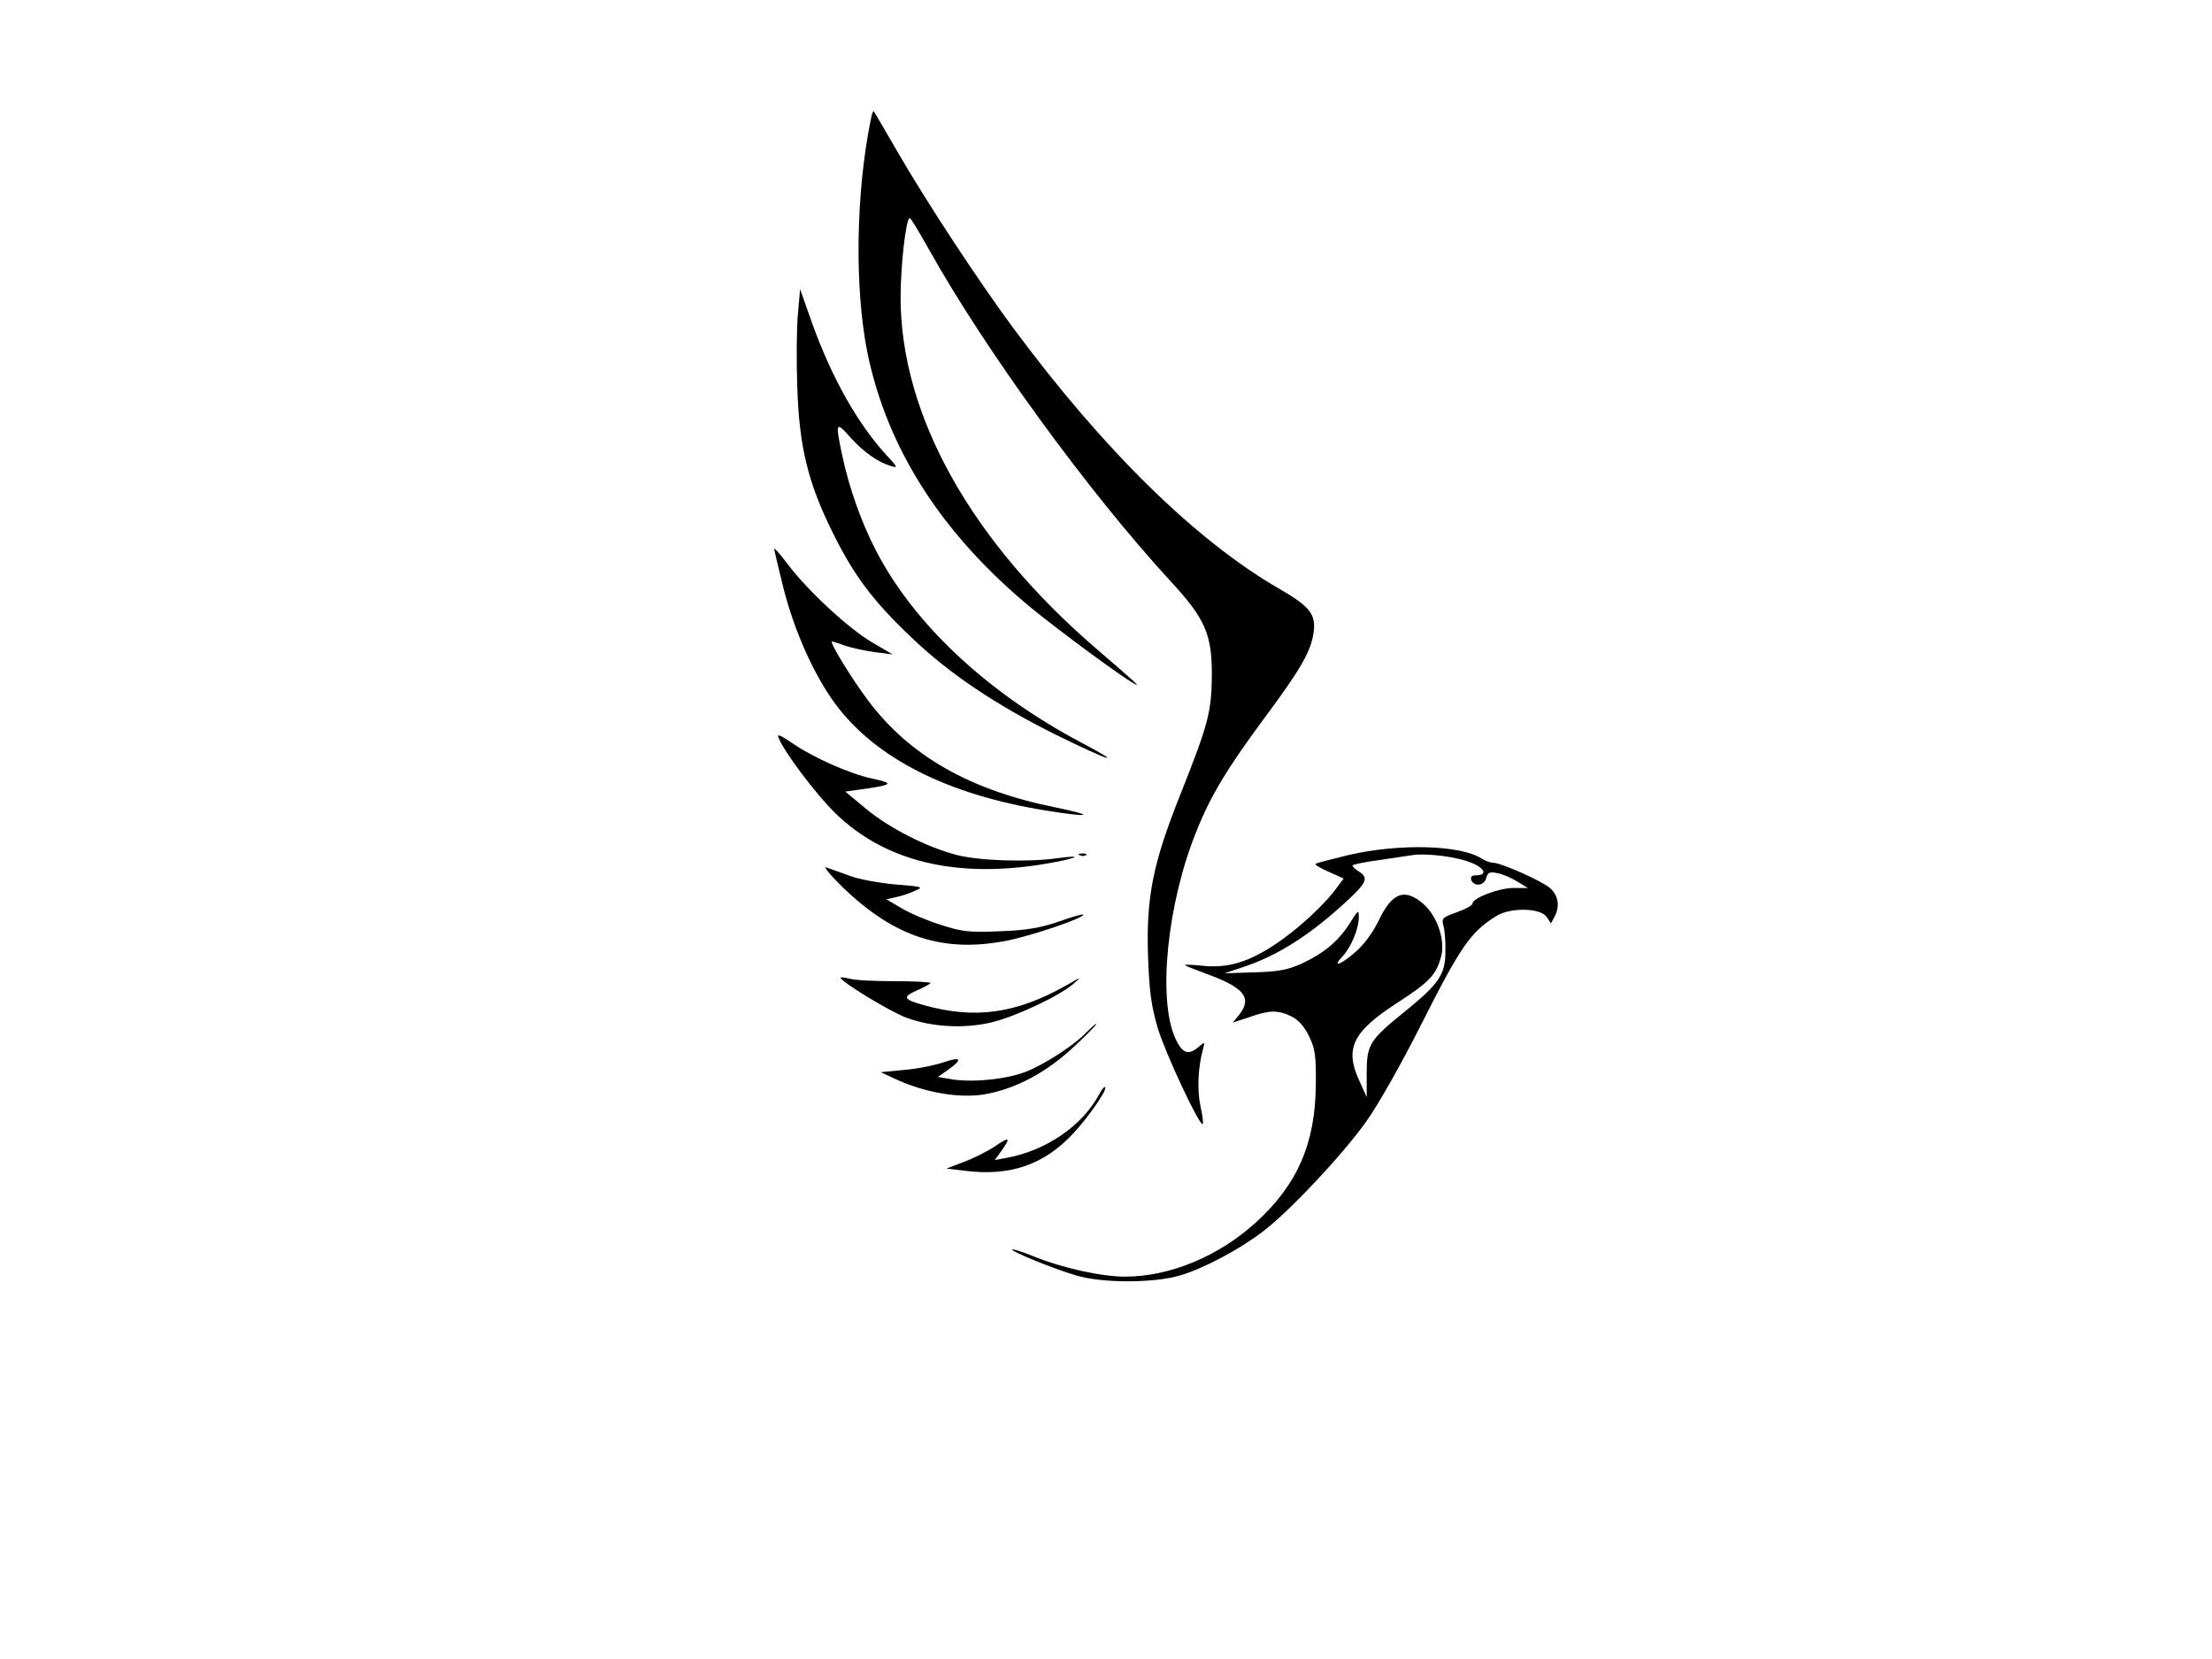 <?xml version="1.0" standalone="no"?>
<!DOCTYPE svg PUBLIC "-//W3C//DTD SVG 20010904//EN"
 "http://www.w3.org/TR/2001/REC-SVG-20010904/DTD/svg10.dtd">
<svg version="1.0" xmlns="http://www.w3.org/2000/svg"
 width="700pt" height="525pt" viewBox="0 0 700 525"
 preserveAspectRatio="xMidYMid meet">

<g transform="translate(0,525) scale(0.1,-0.1)"
fill="#000000" stroke="none">
<path d="M2756 4873 c-48 -233 -52 -536 -11 -739 63 -306 237 -576 520 -809
88 -72 283 -216 325 -239 22 -13 4 4 -117 108 -400 343 -623 742 -623 1115 0
101 17 251 29 251 3 0 30 -44 60 -98 178 -319 507 -771 766 -1052 109 -118
130 -167 130 -295 -1 -117 -10 -154 -100 -380 -87 -218 -108 -325 -102 -510 4
-113 10 -157 31 -229 25 -82 133 -312 142 -303 3 2 -1 28 -7 57 -11 50 -8 122
8 180 6 24 6 24 -14 7 -32 -28 -52 -21 -74 28 -56 125 -25 427 67 654 45 113
97 199 217 361 113 152 146 209 154 269 8 57 -12 82 -109 138 -262 151 -554
437 -840 823 -109 147 -275 399 -368 560 -40 69 -73 126 -75 128 -2 2 -6 -9
-9 -25z"/>
<path d="M2525 4256 c-4 -43 -5 -147 -2 -230 6 -190 34 -304 112 -461 67 -136
127 -216 249 -332 119 -114 266 -213 459 -309 171 -84 221 -99 77 -23 -294
156 -527 373 -647 605 -47 90 -86 200 -108 304 -22 104 -20 108 25 57 42 -47
87 -79 130 -92 22 -7 21 -3 -16 36 -92 101 -173 246 -235 419 l-37 105 -7 -79z"/>
<path d="M2450 3513 c0 -4 14 -62 30 -127 35 -136 96 -272 163 -363 128 -173
356 -288 667 -338 142 -23 161 -17 30 10 -270 54 -461 163 -592 337 -52 69
-125 188 -115 188 2 0 22 -6 43 -14 22 -7 64 -16 94 -20 l55 -7 -65 38 c-76
45 -202 162 -266 246 -24 32 -44 55 -44 50z"/>
<path d="M2463 2917 c17 -45 118 -179 179 -239 156 -153 379 -208 658 -163
104 17 140 32 45 19 -92 -13 -245 -8 -316 10 -94 24 -215 85 -289 147 l-65 54
50 7 c101 14 106 19 36 34 -72 15 -187 66 -258 115 -32 22 -44 27 -40 16z"/>
<path d="M4271 2545 c-57 -14 -106 -26 -108 -29 -3 -2 16 -14 42 -25 l47 -21
-20 -27 c-39 -55 -128 -137 -199 -183 -84 -56 -152 -75 -229 -66 -30 3 -54 4
-54 2 0 -2 28 -13 63 -26 125 -45 151 -77 108 -132 l-20 -24 52 17 c65 23 90
23 133 3 22 -11 41 -31 56 -62 20 -41 23 -61 22 -157 -2 -184 -58 -313 -188
-432 -118 -108 -273 -173 -416 -173 -75 0 -201 28 -291 65 -34 14 -64 23 -66
21 -6 -5 130 -61 202 -82 81 -25 247 -25 330 0 75 22 189 83 263 140 85 65
248 239 325 346 39 55 112 184 173 305 126 250 158 296 239 346 44 28 139 26
159 -2 l14 -21 11 20 c18 33 13 67 -13 91 -24 22 -156 81 -182 81 -8 0 -25 6
-37 14 -67 42 -258 47 -416 11z m387 -26 c43 -18 49 -39 12 -39 -13 0 -17 -5
-14 -15 9 -22 41 -18 47 6 5 18 11 21 35 16 17 -3 45 -15 64 -27 l33 -20 -45
0 c-47 0 -130 -32 -130 -49 0 -6 -22 -18 -50 -28 -45 -16 -49 -19 -42 -43 4
-14 7 -50 6 -82 0 -72 -21 -102 -127 -188 -114 -92 -122 -106 -122 -197 l0
-75 -22 49 c-49 104 -24 157 118 249 102 66 123 88 139 145 15 51 -11 129 -55
168 -60 52 -100 37 -143 -54 -18 -37 -47 -76 -73 -98 -47 -41 -75 -50 -41 -14
27 28 52 88 52 124 0 25 -2 24 -28 -18 -36 -57 -83 -96 -152 -128 -44 -20 -74
-26 -150 -28 l-95 -3 57 19 c113 37 217 104 336 215 57 53 63 69 32 88 -11 7
-20 16 -20 19 0 3 37 11 83 17 45 7 93 14 107 16 46 7 145 -6 188 -25z"/>
<path d="M3418 2543 c7 -3 16 -2 19 1 4 3 -2 6 -13 5 -11 0 -14 -3 -6 -6z"/>
<path d="M2668 2441 c164 -158 320 -208 522 -167 79 16 246 73 238 82 -2 2
-38 -8 -79 -23 -56 -19 -100 -27 -184 -30 -97 -4 -119 -2 -187 20 -42 13 -99
37 -125 53 l-48 28 30 7 c17 3 44 12 60 20 29 12 26 13 -60 20 -49 4 -115 16
-145 27 -30 11 -64 23 -75 27 -11 4 13 -25 53 -64z"/>
<path d="M2660 2156 c0 -12 156 -107 207 -126 80 -30 181 -36 268 -16 77 18
213 82 260 121 29 25 28 25 -20 -3 -160 -90 -289 -108 -451 -63 -65 18 -69 26
-24 46 23 10 43 21 45 24 2 3 -49 6 -113 6 -65 0 -129 3 -144 8 -16 4 -28 5
-28 3z"/>
<path d="M3439 1984 c-36 -39 -131 -101 -191 -125 -61 -24 -164 -35 -233 -25
l-47 8 30 21 c50 35 45 45 -13 25 -30 -10 -86 -21 -126 -24 l-72 -7 54 -25
c93 -41 196 -58 275 -45 98 17 196 69 284 152 41 38 72 70 69 71 -3 0 -16 -12
-30 -26z"/>
<path d="M3479 1788 c-53 -100 -168 -179 -293 -202 l-38 -7 21 29 c31 44 26
46 -21 14 -24 -16 -68 -38 -98 -49 l-55 -21 59 -7 c143 -18 251 19 344 120 51
55 112 145 98 145 -3 0 -11 -10 -17 -22z"/>
</g>
</svg>
